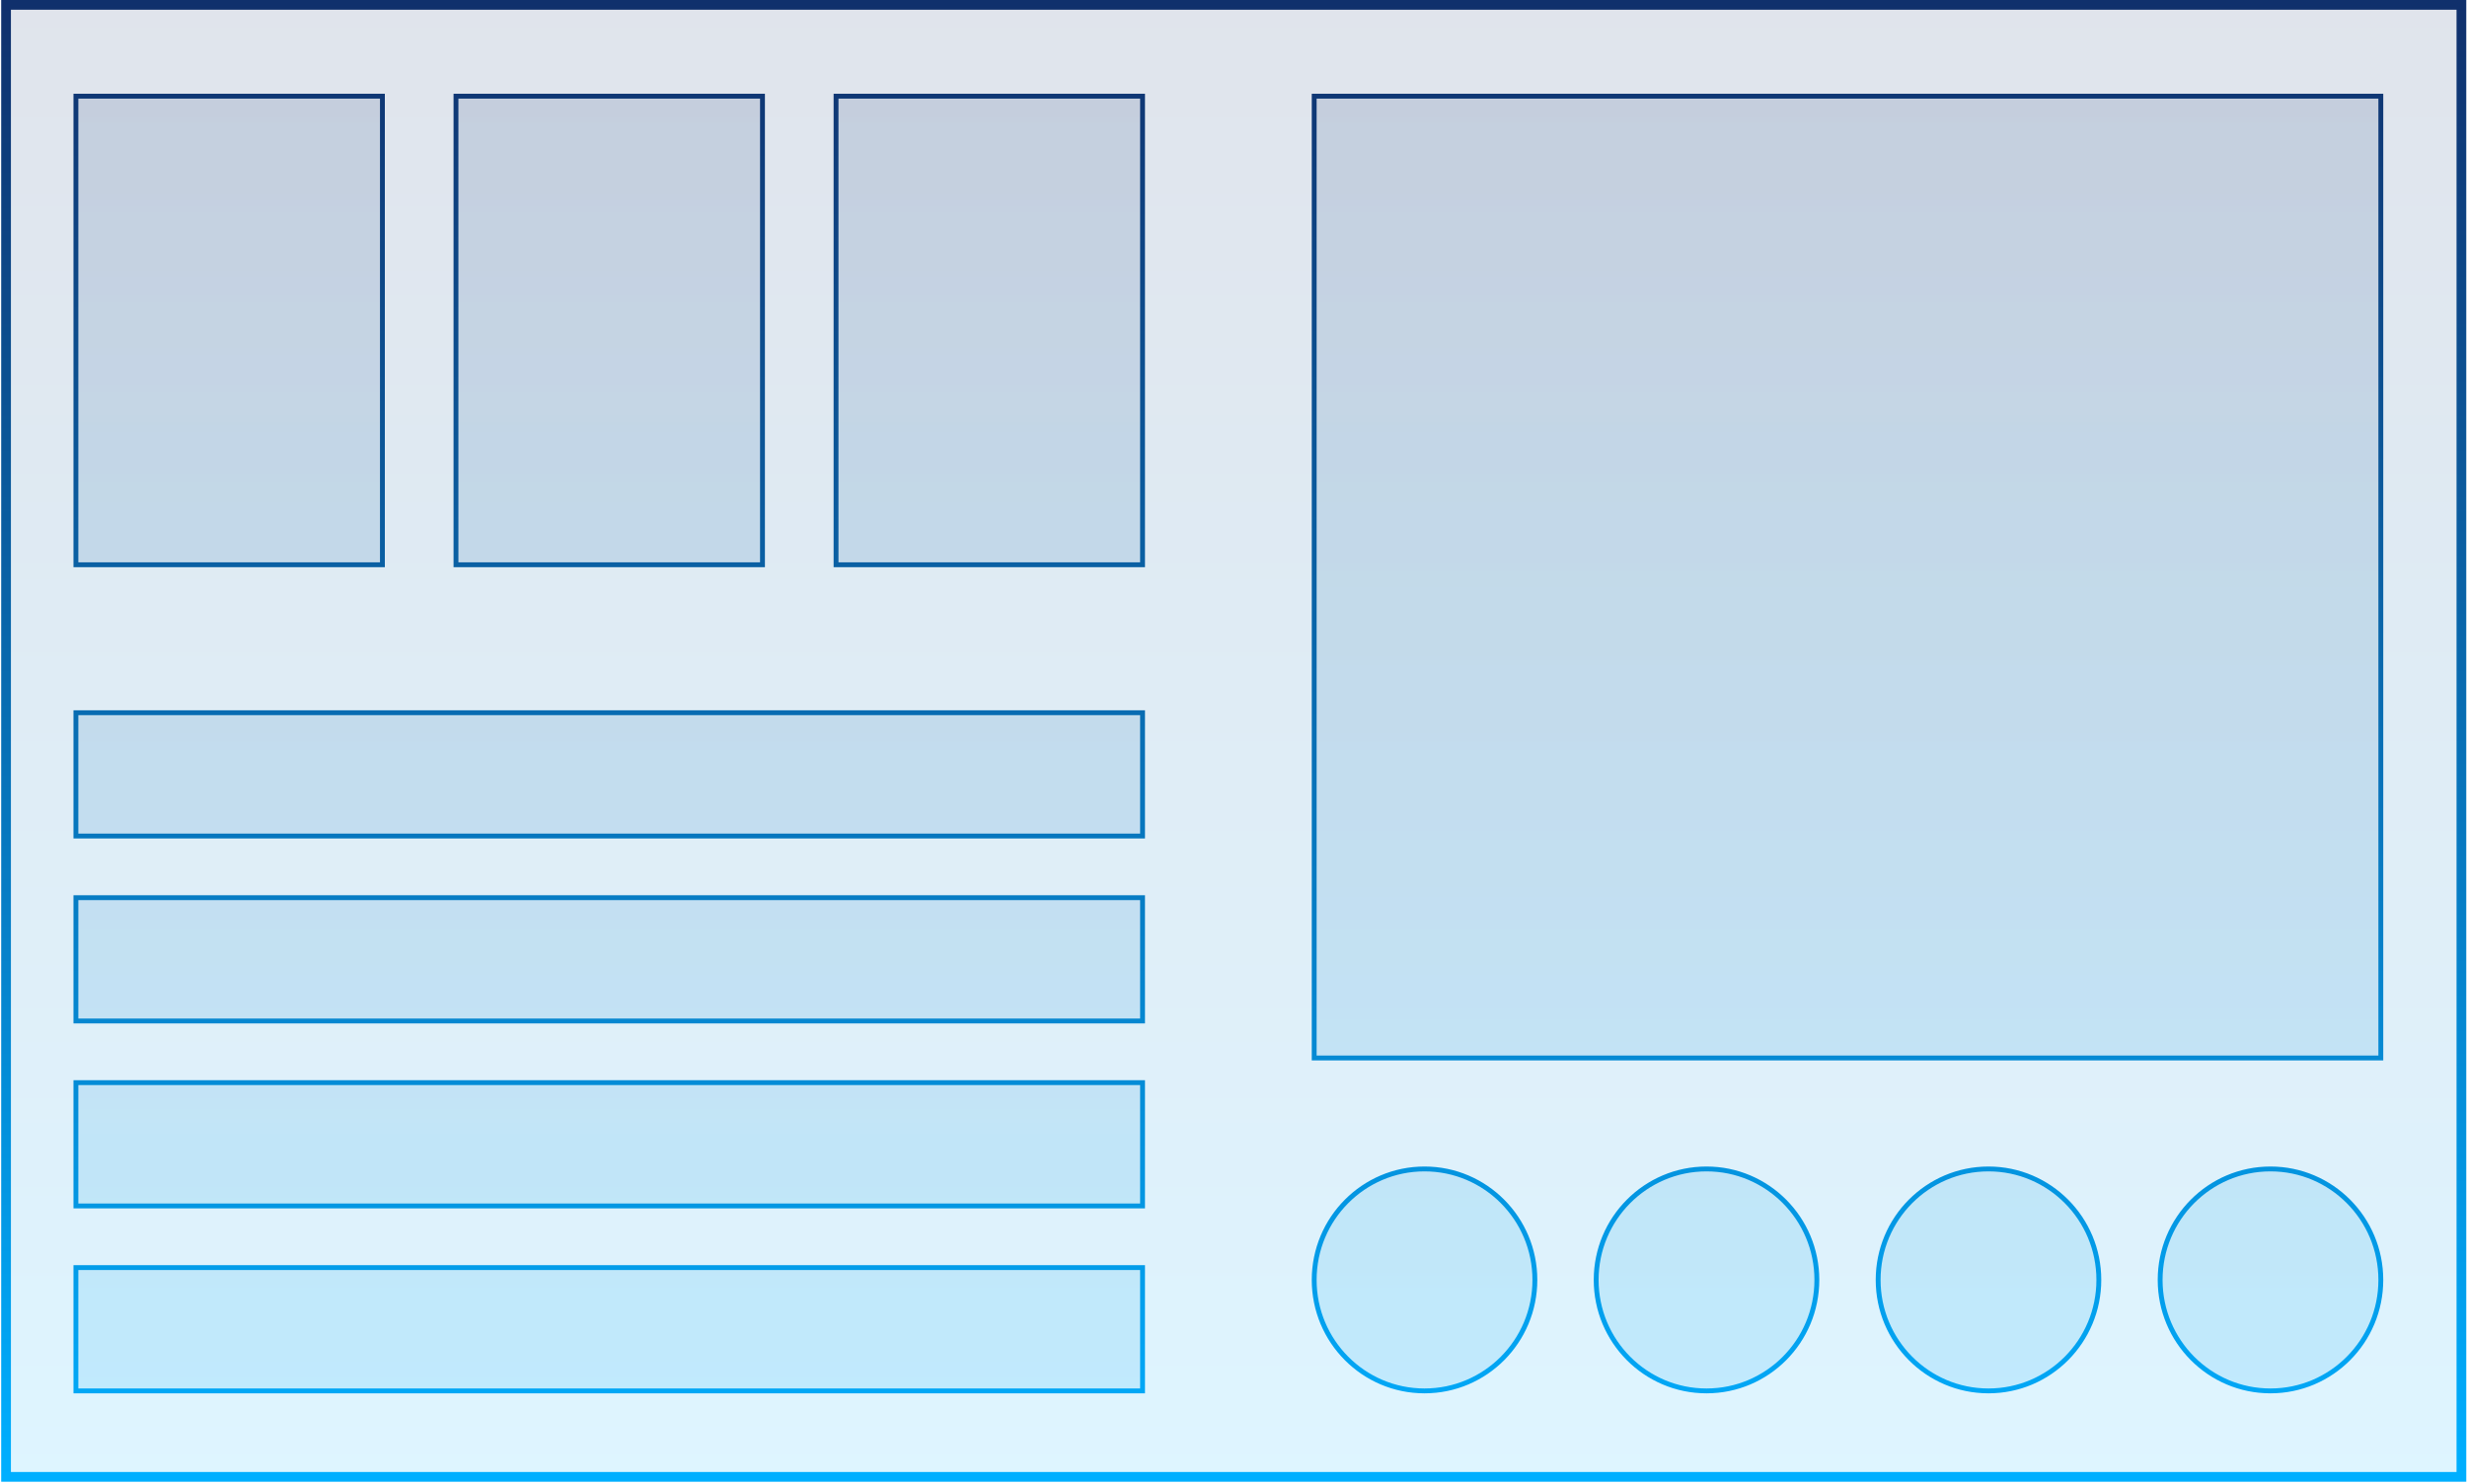 <?xml version="1.0" encoding="UTF-8"?> <svg xmlns="http://www.w3.org/2000/svg" width="507" height="305" viewBox="0 0 507 305" fill="none"><path d="M1.246 1H505.85V303.542H1.246V1Z" fill="url(#paint0_linear_295_860)" fill-opacity="0.13" stroke="url(#paint1_linear_295_860)" stroke-width="2"></path><path d="M15.602 19.771H78.592V116.076H15.602V19.771Z" fill="url(#paint2_linear_295_860)" fill-opacity="0.13"></path><path d="M15.602 146.488H234.808V171.831H15.602V146.488Z" fill="url(#paint3_linear_295_860)" fill-opacity="0.13"></path><path d="M15.602 222.518H234.808V247.861H15.602V222.518Z" fill="url(#paint4_linear_295_860)" fill-opacity="0.13"></path><path d="M15.602 184.503H234.808V209.846H15.602V184.503Z" fill="url(#paint5_linear_295_860)" fill-opacity="0.13"></path><path d="M15.602 260.532H234.808V285.876H15.602V260.532Z" fill="url(#paint6_linear_295_860)" fill-opacity="0.13"></path><path d="M93.71 19.771H156.7V116.076H93.71V19.771Z" fill="url(#paint7_linear_295_860)" fill-opacity="0.13"></path><path d="M171.818 19.771H234.808V116.076H171.818V19.771Z" fill="url(#paint8_linear_295_860)" fill-opacity="0.13"></path><path d="M328.034 263.067C328.034 250.47 338.186 240.258 350.71 240.258C363.234 240.258 373.387 250.47 373.387 263.067C373.387 275.664 363.234 285.876 350.71 285.876C338.186 285.876 328.034 275.664 328.034 263.067Z" fill="url(#paint9_linear_295_860)" fill-opacity="0.13"></path><path d="M270.083 263.067C270.083 250.47 280.235 240.258 292.759 240.258C305.283 240.258 315.436 250.47 315.436 263.067C315.436 275.664 305.283 285.876 292.759 285.876C280.235 285.876 270.083 275.664 270.083 263.067Z" fill="url(#paint10_linear_295_860)" fill-opacity="0.13"></path><path d="M385.985 263.067C385.985 250.47 396.138 240.258 408.661 240.258C421.185 240.258 431.338 250.47 431.338 263.067C431.338 275.664 421.185 285.876 408.661 285.876C396.138 285.876 385.985 275.664 385.985 263.067Z" fill="url(#paint11_linear_295_860)" fill-opacity="0.13"></path><path d="M443.936 263.067C443.936 250.47 454.089 240.258 466.613 240.258C479.136 240.258 489.289 250.47 489.289 263.067C489.289 275.664 479.136 285.876 466.613 285.876C454.089 285.876 443.936 275.664 443.936 263.067Z" fill="url(#paint12_linear_295_860)" fill-opacity="0.13"></path><path d="M270.083 19.771H489.289V217.449H270.083V19.771Z" fill="url(#paint13_linear_295_860)" fill-opacity="0.13"></path><path d="M15.602 19.771H78.592V116.076H15.602V19.771Z" stroke="url(#paint14_linear_295_860)"></path><path d="M15.602 146.488H234.808V171.831H15.602V146.488Z" stroke="url(#paint15_linear_295_860)"></path><path d="M15.602 222.518H234.808V247.861H15.602V222.518Z" stroke="url(#paint16_linear_295_860)"></path><path d="M15.602 184.503H234.808V209.846H15.602V184.503Z" stroke="url(#paint17_linear_295_860)"></path><path d="M15.602 260.532H234.808V285.876H15.602V260.532Z" stroke="url(#paint18_linear_295_860)"></path><path d="M93.71 19.771H156.7V116.076H93.71V19.771Z" stroke="url(#paint19_linear_295_860)"></path><path d="M171.818 19.771H234.808V116.076H171.818V19.771Z" stroke="url(#paint20_linear_295_860)"></path><path d="M328.034 263.067C328.034 250.47 338.186 240.258 350.71 240.258C363.234 240.258 373.387 250.47 373.387 263.067C373.387 275.664 363.234 285.876 350.71 285.876C338.186 285.876 328.034 275.664 328.034 263.067Z" stroke="url(#paint21_linear_295_860)"></path><path d="M270.083 263.067C270.083 250.47 280.235 240.258 292.759 240.258C305.283 240.258 315.436 250.47 315.436 263.067C315.436 275.664 305.283 285.876 292.759 285.876C280.235 285.876 270.083 275.664 270.083 263.067Z" stroke="url(#paint22_linear_295_860)"></path><path d="M385.985 263.067C385.985 250.47 396.138 240.258 408.661 240.258C421.185 240.258 431.338 250.47 431.338 263.067C431.338 275.664 421.185 285.876 408.661 285.876C396.138 285.876 385.985 275.664 385.985 263.067Z" stroke="url(#paint23_linear_295_860)"></path><path d="M443.936 263.067C443.936 250.47 454.089 240.258 466.613 240.258C479.136 240.258 489.289 250.47 489.289 263.067C489.289 275.664 479.136 285.876 466.613 285.876C454.089 285.876 443.936 275.664 443.936 263.067Z" stroke="url(#paint24_linear_295_860)"></path><path d="M270.083 19.771H489.289V217.449H270.083V19.771Z" stroke="url(#paint25_linear_295_860)"></path><defs><linearGradient id="paint0_linear_295_860" x1="426.508" y1="1" x2="426.508" y2="303.542" gradientUnits="userSpaceOnUse"><stop stop-color="#10306C"></stop><stop offset="1" stop-color="#00AFFF"></stop></linearGradient><linearGradient id="paint1_linear_295_860" x1="253.548" y1="1" x2="253.548" y2="303.542" gradientUnits="userSpaceOnUse"><stop stop-color="#10306C"></stop><stop offset="1" stop-color="#00AFFF"></stop></linearGradient><linearGradient id="paint2_linear_295_860" x1="425.171" y1="2.031" x2="425.171" y2="306.15" gradientUnits="userSpaceOnUse"><stop stop-color="#10306C"></stop><stop offset="1" stop-color="#00AFFF"></stop></linearGradient><linearGradient id="paint3_linear_295_860" x1="425.171" y1="2.031" x2="425.171" y2="306.15" gradientUnits="userSpaceOnUse"><stop stop-color="#10306C"></stop><stop offset="1" stop-color="#00AFFF"></stop></linearGradient><linearGradient id="paint4_linear_295_860" x1="425.171" y1="2.031" x2="425.171" y2="306.15" gradientUnits="userSpaceOnUse"><stop stop-color="#10306C"></stop><stop offset="1" stop-color="#00AFFF"></stop></linearGradient><linearGradient id="paint5_linear_295_860" x1="425.171" y1="2.031" x2="425.171" y2="306.15" gradientUnits="userSpaceOnUse"><stop stop-color="#10306C"></stop><stop offset="1" stop-color="#00AFFF"></stop></linearGradient><linearGradient id="paint6_linear_295_860" x1="425.171" y1="2.031" x2="425.171" y2="306.15" gradientUnits="userSpaceOnUse"><stop stop-color="#10306C"></stop><stop offset="1" stop-color="#00AFFF"></stop></linearGradient><linearGradient id="paint7_linear_295_860" x1="425.171" y1="2.031" x2="425.171" y2="306.15" gradientUnits="userSpaceOnUse"><stop stop-color="#10306C"></stop><stop offset="1" stop-color="#00AFFF"></stop></linearGradient><linearGradient id="paint8_linear_295_860" x1="425.171" y1="2.031" x2="425.171" y2="306.15" gradientUnits="userSpaceOnUse"><stop stop-color="#10306C"></stop><stop offset="1" stop-color="#00AFFF"></stop></linearGradient><linearGradient id="paint9_linear_295_860" x1="425.171" y1="2.031" x2="425.171" y2="306.15" gradientUnits="userSpaceOnUse"><stop stop-color="#10306C"></stop><stop offset="1" stop-color="#00AFFF"></stop></linearGradient><linearGradient id="paint10_linear_295_860" x1="425.171" y1="2.031" x2="425.171" y2="306.15" gradientUnits="userSpaceOnUse"><stop stop-color="#10306C"></stop><stop offset="1" stop-color="#00AFFF"></stop></linearGradient><linearGradient id="paint11_linear_295_860" x1="425.171" y1="2.031" x2="425.171" y2="306.15" gradientUnits="userSpaceOnUse"><stop stop-color="#10306C"></stop><stop offset="1" stop-color="#00AFFF"></stop></linearGradient><linearGradient id="paint12_linear_295_860" x1="425.171" y1="2.031" x2="425.171" y2="306.15" gradientUnits="userSpaceOnUse"><stop stop-color="#10306C"></stop><stop offset="1" stop-color="#00AFFF"></stop></linearGradient><linearGradient id="paint13_linear_295_860" x1="425.171" y1="2.031" x2="425.171" y2="306.15" gradientUnits="userSpaceOnUse"><stop stop-color="#10306C"></stop><stop offset="1" stop-color="#00AFFF"></stop></linearGradient><linearGradient id="paint14_linear_295_860" x1="252.445" y1="2.031" x2="252.445" y2="306.15" gradientUnits="userSpaceOnUse"><stop stop-color="#10306C"></stop><stop offset="1" stop-color="#00AFFF"></stop></linearGradient><linearGradient id="paint15_linear_295_860" x1="252.445" y1="2.031" x2="252.445" y2="306.15" gradientUnits="userSpaceOnUse"><stop stop-color="#10306C"></stop><stop offset="1" stop-color="#00AFFF"></stop></linearGradient><linearGradient id="paint16_linear_295_860" x1="252.445" y1="2.031" x2="252.445" y2="306.15" gradientUnits="userSpaceOnUse"><stop stop-color="#10306C"></stop><stop offset="1" stop-color="#00AFFF"></stop></linearGradient><linearGradient id="paint17_linear_295_860" x1="252.445" y1="2.031" x2="252.445" y2="306.15" gradientUnits="userSpaceOnUse"><stop stop-color="#10306C"></stop><stop offset="1" stop-color="#00AFFF"></stop></linearGradient><linearGradient id="paint18_linear_295_860" x1="252.445" y1="2.031" x2="252.445" y2="306.15" gradientUnits="userSpaceOnUse"><stop stop-color="#10306C"></stop><stop offset="1" stop-color="#00AFFF"></stop></linearGradient><linearGradient id="paint19_linear_295_860" x1="252.445" y1="2.031" x2="252.445" y2="306.15" gradientUnits="userSpaceOnUse"><stop stop-color="#10306C"></stop><stop offset="1" stop-color="#00AFFF"></stop></linearGradient><linearGradient id="paint20_linear_295_860" x1="252.445" y1="2.031" x2="252.445" y2="306.15" gradientUnits="userSpaceOnUse"><stop stop-color="#10306C"></stop><stop offset="1" stop-color="#00AFFF"></stop></linearGradient><linearGradient id="paint21_linear_295_860" x1="252.445" y1="2.031" x2="252.445" y2="306.15" gradientUnits="userSpaceOnUse"><stop stop-color="#10306C"></stop><stop offset="1" stop-color="#00AFFF"></stop></linearGradient><linearGradient id="paint22_linear_295_860" x1="252.445" y1="2.031" x2="252.445" y2="306.15" gradientUnits="userSpaceOnUse"><stop stop-color="#10306C"></stop><stop offset="1" stop-color="#00AFFF"></stop></linearGradient><linearGradient id="paint23_linear_295_860" x1="252.445" y1="2.031" x2="252.445" y2="306.15" gradientUnits="userSpaceOnUse"><stop stop-color="#10306C"></stop><stop offset="1" stop-color="#00AFFF"></stop></linearGradient><linearGradient id="paint24_linear_295_860" x1="252.445" y1="2.031" x2="252.445" y2="306.15" gradientUnits="userSpaceOnUse"><stop stop-color="#10306C"></stop><stop offset="1" stop-color="#00AFFF"></stop></linearGradient><linearGradient id="paint25_linear_295_860" x1="252.445" y1="2.031" x2="252.445" y2="306.15" gradientUnits="userSpaceOnUse"><stop stop-color="#10306C"></stop><stop offset="1" stop-color="#00AFFF"></stop></linearGradient></defs></svg> 
